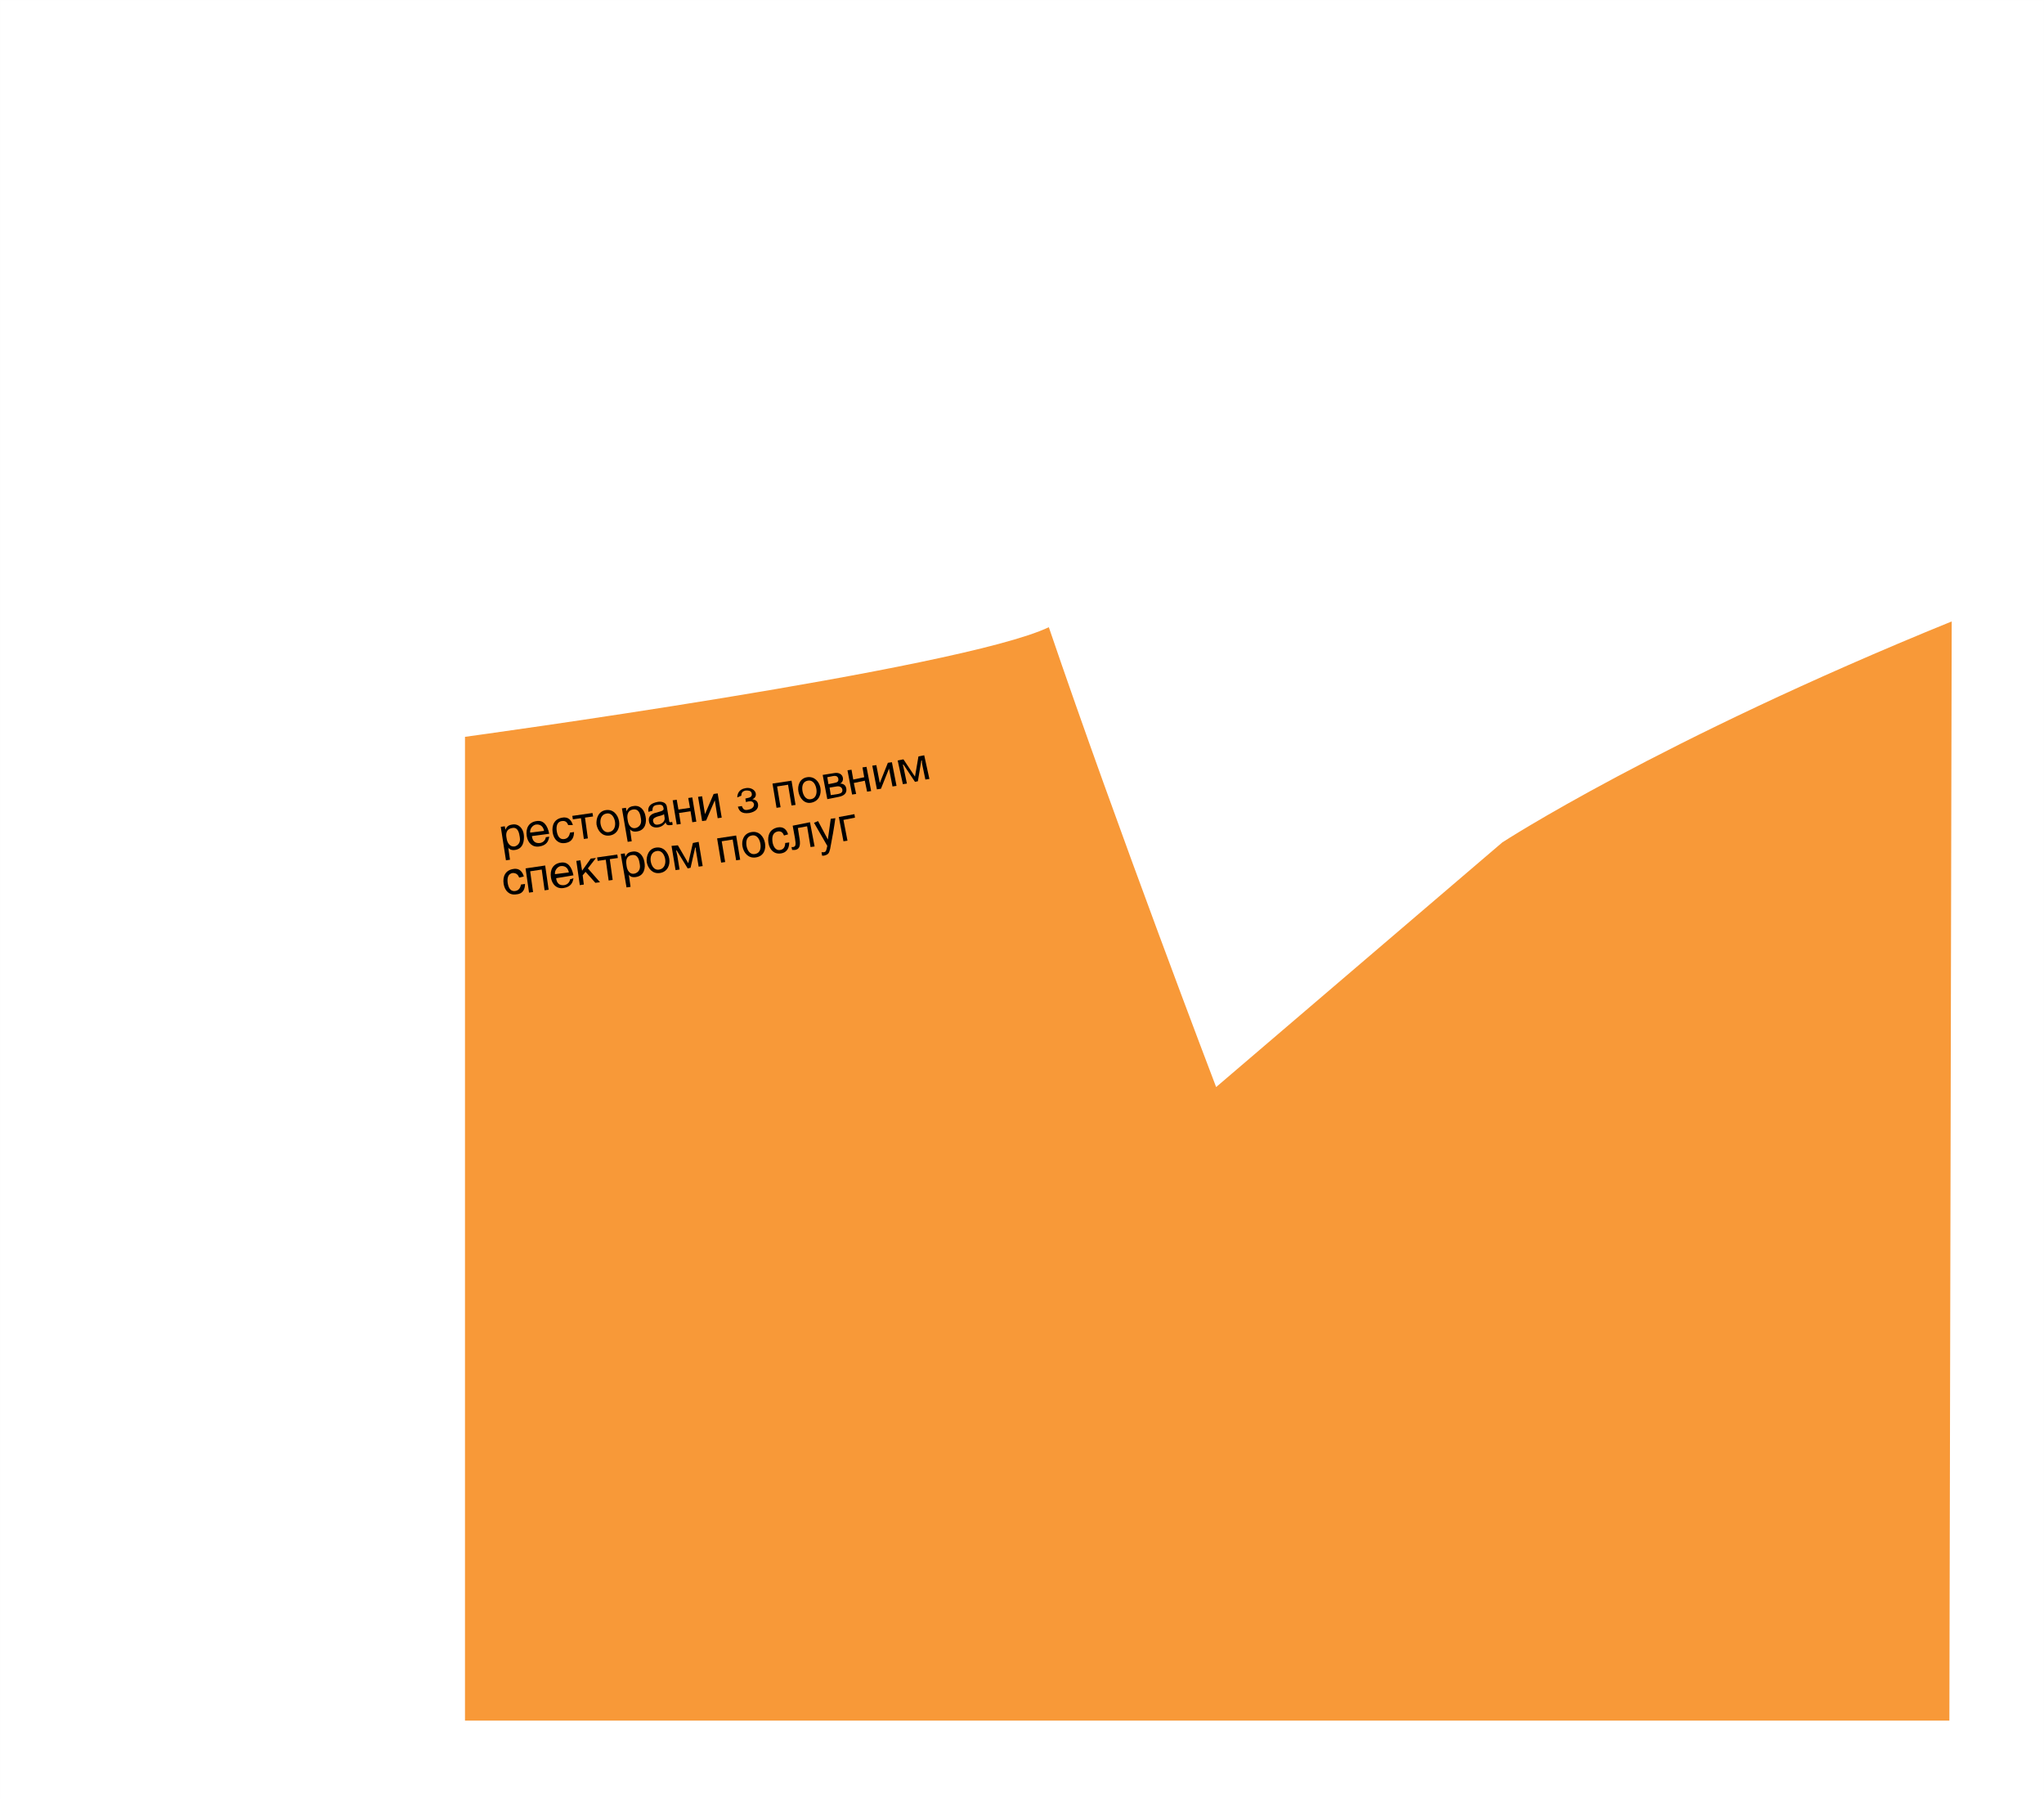 <?xml version="1.0" encoding="UTF-8"?> <!-- Generator: Adobe Illustrator 26.5.0, SVG Export Plug-In . SVG Version: 6.00 Build 0) --> <svg xmlns="http://www.w3.org/2000/svg" xmlns:xlink="http://www.w3.org/1999/xlink" id="Слой_1" x="0px" y="0px" viewBox="0 0 354.3 311.8" style="enable-background:new 0 0 354.3 311.8;" xml:space="preserve"> <style type="text/css"> .st0{fill:#F89938;} .st1{opacity:1.000000e-02;fill:none;stroke:#000000;stroke-width:0.1;stroke-miterlimit:10;enable-background:new ;} </style> <path class="st0" d="M338.3,107.7c-50.9,20.7-77.9,38.3-77.9,38.3l-49.6,42.4c0,0-17.3-45.3-29-79.7c-15.3,7.3-101.2,19-101.2,19 v170.5h257.3L338.3,107.7z"></path> <rect y="0" class="st1" width="354.3" height="311.8"></rect> <g> <g> <path d="M90,152.1c-0.2-0.5-0.5-0.8-1.1-0.8c-0.9,0.1-1,1-0.9,1.7c0.1,0.7,0.4,1.6,1.4,1.4c0.5-0.1,0.8-0.5,0.9-1.1l0.7-0.1 c0,0.7-0.2,1.7-1.5,1.8c-1.2,0.2-2-0.6-2.2-1.8c-0.2-1.3,0.3-2.4,1.7-2.6c1.1-0.2,1.6,0.6,1.8,1.3L90,152.1z"></path> <path d="M94.5,150l0.6,4.2l-0.7,0.1l-0.5-3.6l-2,0.3l0.5,3.6l-0.7,0.1l-0.6-4.2L94.5,150z"></path> <path d="M99.4,152.2c-0.1,0.7-0.4,1.5-1.7,1.7c-1.2,0.2-2-0.6-2.2-1.8c-0.2-1.3,0.3-2.4,1.7-2.6c1.2-0.2,1.9,0.7,2.2,2.2l-3,0.5 c0.1,0.9,0.6,1.3,1.4,1.2c0.7-0.1,1-0.7,1-1L99.4,152.2z M98.6,151.2c-0.1-0.6-0.5-1.2-1.4-1.1c-0.6,0.1-1.1,0.8-1,1.4L98.6,151.2 z"></path> <path d="M100.9,150.9l1.5-2.1l0.9-0.1l-1.4,1.8l2.1,2.4l-0.8,0.1l-1.7-1.9l-0.5,0.6l0.2,1.6l-0.7,0.1l-0.6-4.2l0.7-0.1 L100.9,150.9z"></path> <path d="M107,148.1l0.1,0.6l-1.4,0.2l0.5,3.6l-0.7,0.1L105,149l-1.4,0.2l-0.1-0.6L107,148.1z"></path> <path d="M107.6,148l0.7-0.1l0.1,0.6c0.2-0.4,0.4-0.8,1.2-0.9c1.1-0.2,1.9,0.6,2.1,1.8c0.2,1,0,2.4-1.5,2.6c-0.6,0.1-1-0.1-1.2-0.4 l0.3,2.1l-0.7,0.1L107.6,148z M108.6,150c0.1,0.9,0.6,1.6,1.4,1.4c0.4-0.1,1.1-0.5,0.9-1.6c-0.1-0.7-0.3-1.8-1.4-1.6 C108.4,148.4,108.5,149.4,108.6,150z"></path> <path d="M113.7,146.9c1.3-0.2,2.1,0.8,2.3,1.9c0.2,1.1-0.3,2.3-1.6,2.5s-2.1-0.8-2.3-1.9C112,148.4,112.4,147.1,113.7,146.9z M114.3,150.7c1-0.2,1.1-1.2,1-1.8c-0.1-0.6-0.5-1.6-1.5-1.4c-1,0.2-1.1,1.2-1,1.8S113.3,150.9,114.3,150.7z"></path> <path d="M117.5,146.5l1.8,3.1l0.8-3.5l1-0.2l0.7,4.2l-0.7,0.1l-0.4-2.4c-0.1-0.4-0.1-0.9-0.1-0.9l-0.1,0l-0.8,3.5l-0.5,0.1 l-1.9-3.1l-0.1,0c0,0,0.1,0.5,0.2,0.9l0.4,2.4l-0.7,0.1l-0.7-4.2L117.5,146.5z"></path> <path d="M127.6,144.8l0.7,4.2l-0.7,0.1l-0.6-3.6l-1.9,0.3l0.6,3.6l-0.7,0.1l-0.7-4.2L127.6,144.8z"></path> <path d="M130.3,144.2c1.3-0.2,2.1,0.8,2.3,1.9s-0.2,2.3-1.6,2.5c-1.3,0.2-2.1-0.8-2.3-1.9C128.5,145.7,128.9,144.4,130.3,144.2z M130.9,148c1-0.2,1-1.2,0.9-1.8s-0.5-1.6-1.5-1.4c-1,0.2-1,1.2-0.9,1.8S129.9,148.2,130.9,148z"></path> <path d="M135.9,144.8c-0.2-0.5-0.5-0.8-1.1-0.7c-0.9,0.2-1,1-0.9,1.8c0.1,0.7,0.5,1.6,1.4,1.4c0.5-0.1,0.8-0.5,0.8-1.2l0.7-0.1 c0,0.7-0.2,1.7-1.4,1.9c-1.2,0.2-2-0.6-2.2-1.8c-0.2-1.3,0.2-2.4,1.6-2.7c1.1-0.2,1.6,0.5,1.8,1.2L135.9,144.8z"></path> <path d="M140.4,142.5l0.8,4.2l-0.7,0.1l-0.6-3.6l-1.6,0.3l0.3,1.9c0.2,1.3-0.1,1.8-0.8,1.9c-0.2,0-0.3,0-0.5,0l-0.1-0.5 c0.1,0,0.2,0,0.3,0c0.4-0.1,0.5-0.3,0.3-1.5l-0.4-2.2L140.4,142.5z"></path> <path d="M141.8,142.3l1.7,3.2l0,0l0.5-3.6l0.8-0.1c-0.2,1.5-0.6,3.8-0.9,5.3c-0.2,0.8-0.3,1-1.1,1.2c-0.1,0-0.2,0-0.3,0l-0.1-0.6 c0.1,0,0.2,0,0.4,0c0.4-0.1,0.4-0.2,0.6-1.1l-2.3-4L141.8,142.3z"></path> <path d="M148.1,141.1l0.1,0.6l-2,0.4l0.7,3.6l-0.7,0.1l-0.8-4.2L148.1,141.1z"></path> </g> <g> <path d="M86.8,143.3l0.7-0.1l0.1,0.6c0.2-0.4,0.4-0.8,1.2-0.9c1.1-0.2,1.9,0.7,2,1.8c0.1,1-0.1,2.4-1.5,2.6 c-0.6,0.1-1-0.1-1.2-0.4l0.3,2.1l-0.7,0.1L86.8,143.3z M87.8,145.2c0.1,0.9,0.6,1.6,1.4,1.5c0.4-0.1,1.1-0.5,0.9-1.6 c-0.1-0.7-0.3-1.8-1.3-1.6C87.6,143.7,87.7,144.7,87.8,145.2z"></path> <path d="M95.2,145c-0.1,0.7-0.4,1.5-1.7,1.7c-1.2,0.2-2-0.6-2.2-1.8c-0.2-1.3,0.3-2.4,1.7-2.6c1.2-0.2,1.9,0.7,2.2,2.2l-3,0.4 c0.1,0.9,0.6,1.3,1.4,1.2c0.7-0.1,1-0.7,1-1L95.2,145z M94.3,144c-0.1-0.6-0.5-1.2-1.4-1.1c-0.6,0.1-1.1,0.8-1,1.4L94.3,144z"></path> <path d="M98.5,143c-0.2-0.5-0.5-0.8-1.1-0.7c-0.9,0.1-1,1-0.9,1.7c0.1,0.7,0.4,1.6,1.4,1.4c0.5-0.1,0.8-0.5,0.9-1.1l0.7-0.1 c0,0.7-0.2,1.7-1.5,1.9c-1.2,0.2-2-0.6-2.2-1.8c-0.2-1.3,0.3-2.4,1.7-2.6c1.1-0.2,1.6,0.6,1.8,1.3L98.5,143z"></path> <path d="M102.7,140.9l0.1,0.6l-1.4,0.2l0.5,3.6l-0.7,0.1l-0.5-3.6l-1.4,0.2l-0.1-0.6L102.7,140.9z"></path> <path d="M105,140.4c1.3-0.2,2.1,0.8,2.3,1.9c0.2,1.1-0.3,2.3-1.6,2.5c-1.3,0.2-2.1-0.8-2.3-1.9C103.3,141.9,103.7,140.6,105,140.4 z M105.6,144.2c1-0.2,1.1-1.2,1-1.8c-0.1-0.6-0.5-1.6-1.5-1.4c-1,0.2-1.1,1.2-1,1.8C104.2,143.4,104.6,144.4,105.6,144.2z"></path> <path d="M107.8,140.1l0.7-0.1l0.1,0.6c0.2-0.4,0.4-0.8,1.2-0.9c1.1-0.2,1.9,0.6,2.1,1.8c0.2,1,0,2.4-1.5,2.6 c-0.6,0.1-1-0.1-1.2-0.4l0.3,2.1l-0.7,0.1L107.8,140.1z M108.8,142.1c0.1,0.9,0.6,1.6,1.4,1.4c0.4-0.1,1.1-0.5,0.9-1.6 c-0.1-0.7-0.3-1.8-1.4-1.6C108.6,140.5,108.7,141.6,108.8,142.1z"></path> <path d="M112.4,140.7c-0.2-1,0.5-1.5,1.5-1.7c0.3-0.1,1.6-0.2,1.7,0.9l0.4,2.4c0,0.2,0.1,0.2,0.3,0.2c0.1,0,0.1,0,0.2-0.1l0.1,0.5 c-0.1,0.1-0.2,0.1-0.4,0.1c-0.6,0.1-0.8-0.2-0.8-0.5c-0.2,0.3-0.6,0.8-1.4,0.9c-0.8,0.1-1.4-0.3-1.5-1c-0.1-0.5-0.1-1.3,1.4-1.6 c1.1-0.3,1.2-0.4,1.1-0.8c-0.1-0.5-0.4-0.6-1.1-0.5c-0.8,0.1-0.8,0.6-0.8,1L112.4,140.7z M115.1,141.1c-0.1,0.1-0.3,0.2-1.1,0.4 c-0.3,0.1-0.9,0.3-0.8,0.8c0.1,0.5,0.4,0.7,0.9,0.6c0.7-0.1,1.2-0.6,1.1-1.2L115.1,141.1z"></path> <path d="M117.6,140.3l2-0.3l-0.3-1.7l0.7-0.1l0.7,4.2l-0.7,0.1l-0.3-1.9l-2,0.3l0.3,1.9l-0.7,0.1l-0.7-4.2l0.7-0.1L117.6,140.3z"></path> <path d="M122.2,141.1L122.2,141.1l1.5-3.5l0.7-0.1l0.7,4.2l-0.7,0.1l-0.5-3.1l0,0l-1.5,3.5l-0.7,0.1l-0.7-4.2l0.7-0.1L122.2,141.1 z"></path> <path d="M127.8,138.2c0-0.5,0.2-1.4,1.4-1.6c0.9-0.2,1.7,0.3,1.8,0.9c0.1,0.5-0.2,0.9-0.6,1c0.4,0.1,0.9,0.2,1,0.9 c0.1,0.8-0.5,1.3-1.5,1.5c-1.4,0.2-1.8-0.4-2-1.1l0.7-0.1c0.2,0.6,0.5,0.8,1.2,0.6c0.5-0.1,0.9-0.4,0.9-0.9 c-0.1-0.5-0.5-0.6-1-0.5l-0.4,0.1l-0.1-0.6l0.4-0.1c0.6-0.1,0.8-0.4,0.7-0.8c-0.1-0.5-0.6-0.5-1-0.5c-0.6,0.1-0.8,0.4-0.8,0.9 L127.8,138.2z"></path> <path d="M137.2,135.3l0.7,4.2l-0.7,0.1l-0.6-3.6l-1.9,0.3l0.6,3.6l-0.7,0.1l-0.7-4.2L137.2,135.3z"></path> <path d="M139.9,134.7c1.3-0.2,2.1,0.8,2.3,1.8c0.2,1.1-0.2,2.3-1.5,2.6s-2.1-0.8-2.3-1.9C138.2,136.2,138.6,134.9,139.9,134.7z M140.6,138.5c1-0.2,1-1.3,0.9-1.8c-0.1-0.6-0.5-1.6-1.5-1.4s-1,1.2-0.9,1.8C139.2,137.7,139.6,138.7,140.6,138.5z"></path> <path d="M142.6,134.3l1.9-0.3c0.9-0.2,1.5,0.2,1.6,0.8c0.1,0.5-0.2,0.9-0.5,1c0.5,0,1,0.2,1.1,0.9c0.1,0.7-0.3,1.2-1.3,1.4l-2,0.4 L142.6,134.3z M143.6,135.9l1-0.2c0.6-0.1,0.8-0.3,0.7-0.8c-0.1-0.3-0.3-0.5-0.9-0.4l-1,0.2L143.6,135.9z M144,137.8l1.3-0.2 c0.5-0.1,0.8-0.3,0.7-0.8c-0.1-0.4-0.5-0.6-1-0.5l-1.2,0.2L144,137.8z"></path> <path d="M147.9,135.1l1.9-0.4l-0.3-1.7l0.7-0.1l0.8,4.2l-0.7,0.1l-0.4-1.9l-1.9,0.4l0.4,1.9l-0.7,0.1l-0.8-4.2l0.7-0.1 L147.9,135.1z"></path> <path d="M152.5,135.7L152.5,135.7l1.4-3.5l0.7-0.1l0.8,4.1l-0.7,0.1l-0.6-3.1l0,0l-1.4,3.5l-0.7,0.1l-0.8-4.1l0.7-0.1L152.5,135.7 z"></path> <path d="M156.6,131.6l2,3l0.6-3.5l1-0.2l0.9,4.1l-0.7,0.1l-0.5-2.4c-0.1-0.4-0.1-0.9-0.1-0.9l-0.1,0l-0.6,3.6l-0.5,0.1l-2-3 l-0.1,0c0,0,0.1,0.4,0.2,0.9l0.5,2.4l-0.7,0.1l-0.9-4.1L156.6,131.6z"></path> </g> </g> </svg> 